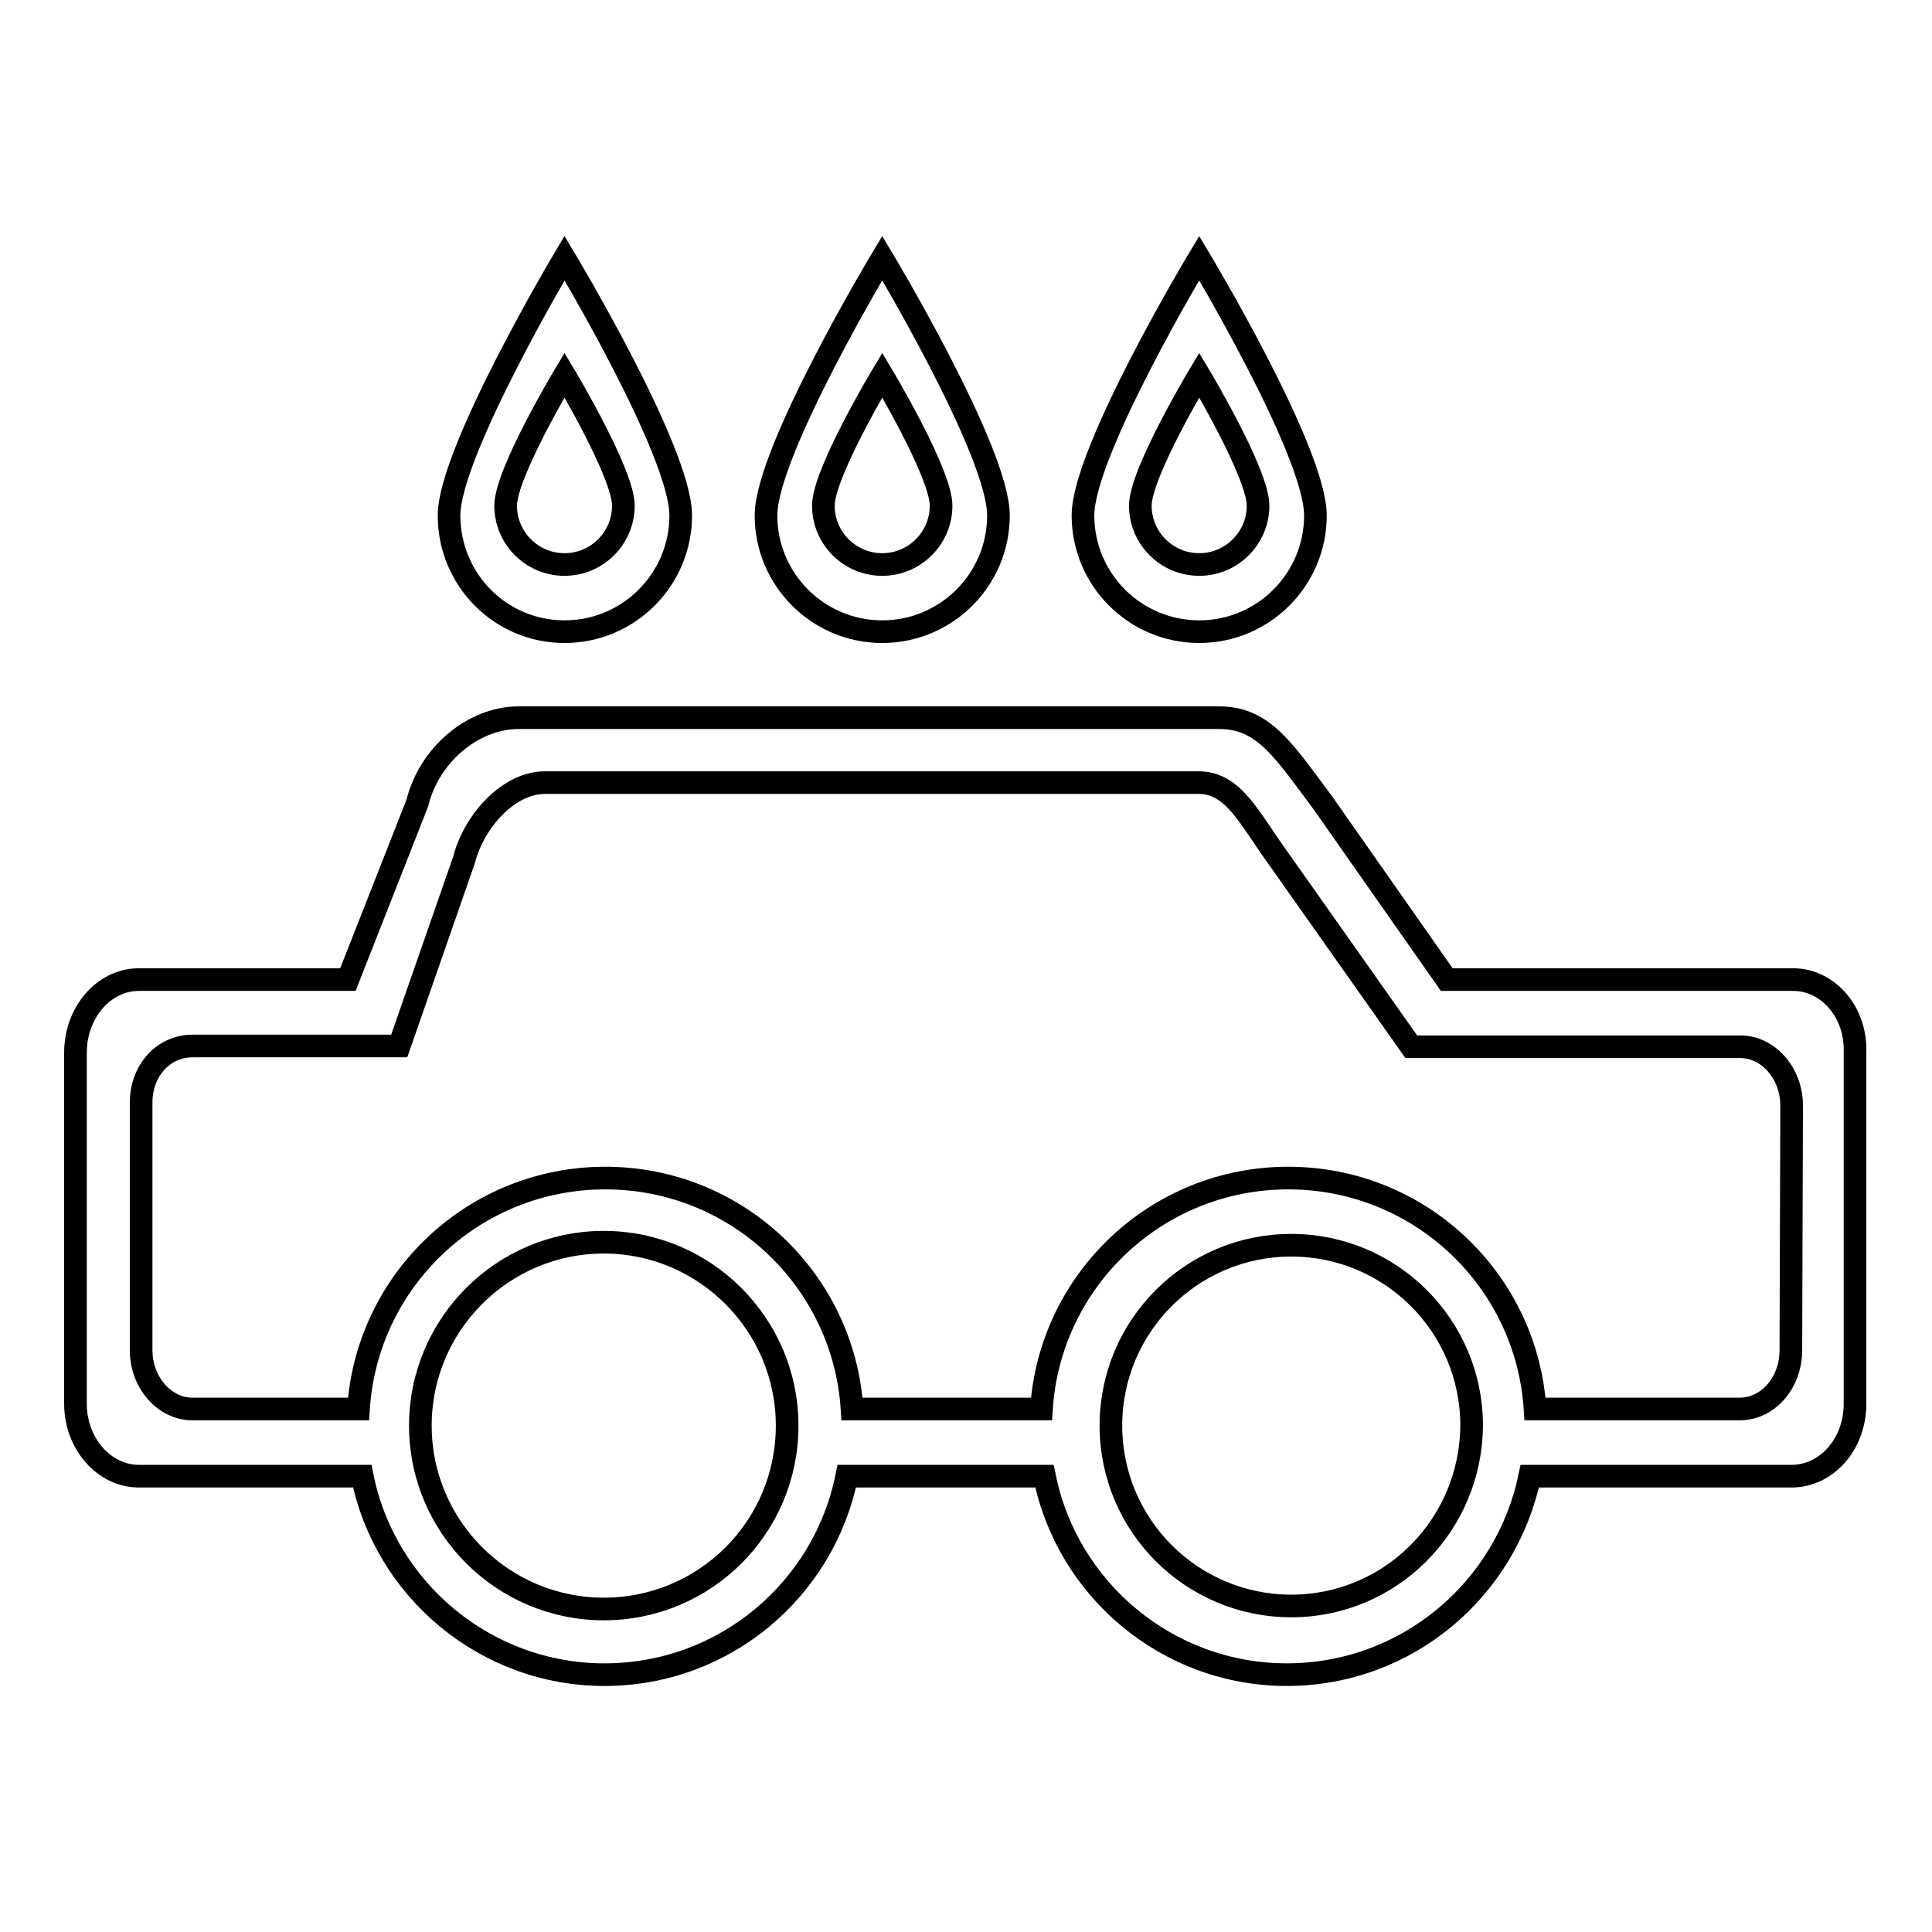 <?xml version="1.0" encoding="utf-8"?>
<!-- Svg Vector Icons : http://www.onlinewebfonts.com/icon -->
<!DOCTYPE svg PUBLIC "-//W3C//DTD SVG 1.1//EN" "http://www.w3.org/Graphics/SVG/1.1/DTD/svg11.dtd">
<svg version="1.1" xmlns="http://www.w3.org/2000/svg" xmlns:xlink="http://www.w3.org/1999/xlink" x="0px" y="0px" viewBox="0 0 256 256" enable-background="new 0 0 256 256" xml:space="preserve">
<g><g><path stroke-width="3" fill-opacity="0" stroke="#000000"  d="M237.6,129.8h-45.9l-16.4-23.4c-5.1-6.8-7.8-11.3-13.7-11.3H68.7c-5.9,0-11.8,4.8-13.4,11.3l-9.2,23.4H18.4c-4.6,0-8.4,4.3-8.4,9.7v46.5c0,5.3,3.8,9.6,8.4,9.6H48c3,15,16.3,26.3,32.1,26.3c15.9,0,29.1-11.3,32.1-26.3h26.2c3,15,16.3,26.3,32.1,26.3c15.9,0,29.1-11.3,32.2-26.3h34.7c4.6,0,8.4-4.2,8.4-9.6v-46.5C246,134.1,242.2,129.8,237.6,129.8z M80,213.2c-13.4,0-24.3-10.9-24.3-24.3c0-13.4,10.9-24.3,24.3-24.3s24.3,10.9,24.3,24.3C104.3,202.4,93.4,213.2,80,213.2z M171.1,212.8c-13.2,0-23.9-10.7-23.9-23.9c0-13.2,10.7-23.9,23.9-23.9c13.2,0,23.9,10.7,23.9,23.9C194.9,202.1,184.3,212.8,171.1,212.8z M237.3,178.9c0,4.3-3,7.8-6.8,7.8h-27.1c-1.1-17.1-15.3-30.6-32.7-30.6s-31.6,13.5-32.7,30.6h-25.1c-1.1-17.1-15.3-30.6-32.7-30.6s-31.6,13.5-32.7,30.6l0,0h-22c-3.7,0-6.8-3.5-6.8-7.8v-32.8c0-4.3,3-7.5,6.8-7.5h27.4l8.6-24.7c1.3-5.1,5.9-10.2,10.7-10.2h86.6c4.7,0,6.7,4.7,10.7,10.2l17.5,24.8h43.6c3.7,0,6.8,3.5,6.8,7.8L237.3,178.9L237.3,178.9z M74.8,83.7c8.5,0,15.4-6.9,15.4-15.4c0-8.5-15.4-34.1-15.4-34.1S59.5,59.9,59.5,68.3C59.5,76.8,66.3,83.7,74.8,83.7z M74.8,49.7c0,0,7.8,13,7.8,17.3s-3.5,7.8-7.8,7.8S67,71.3,67,67C67,62.7,74.8,49.7,74.8,49.7z M116.9,83.7c8.5,0,15.4-6.9,15.4-15.4c0-8.5-15.4-34.1-15.4-34.1s-15.4,25.6-15.4,34.1C101.5,76.8,108.4,83.7,116.9,83.7z M116.9,49.7c0,0,7.8,13,7.8,17.3s-3.5,7.8-7.8,7.8c-4.3,0-7.8-3.5-7.8-7.8S116.9,49.7,116.9,49.7z M158.9,83.7c8.5,0,15.4-6.9,15.4-15.4c0-8.5-15.4-34.1-15.4-34.1s-15.4,25.6-15.4,34.1C143.5,76.8,150.4,83.7,158.9,83.7z M158.9,49.7c0,0,7.8,13,7.8,17.3s-3.5,7.8-7.8,7.8s-7.8-3.5-7.8-7.8S158.9,49.7,158.9,49.7z"/></g></g>
</svg>